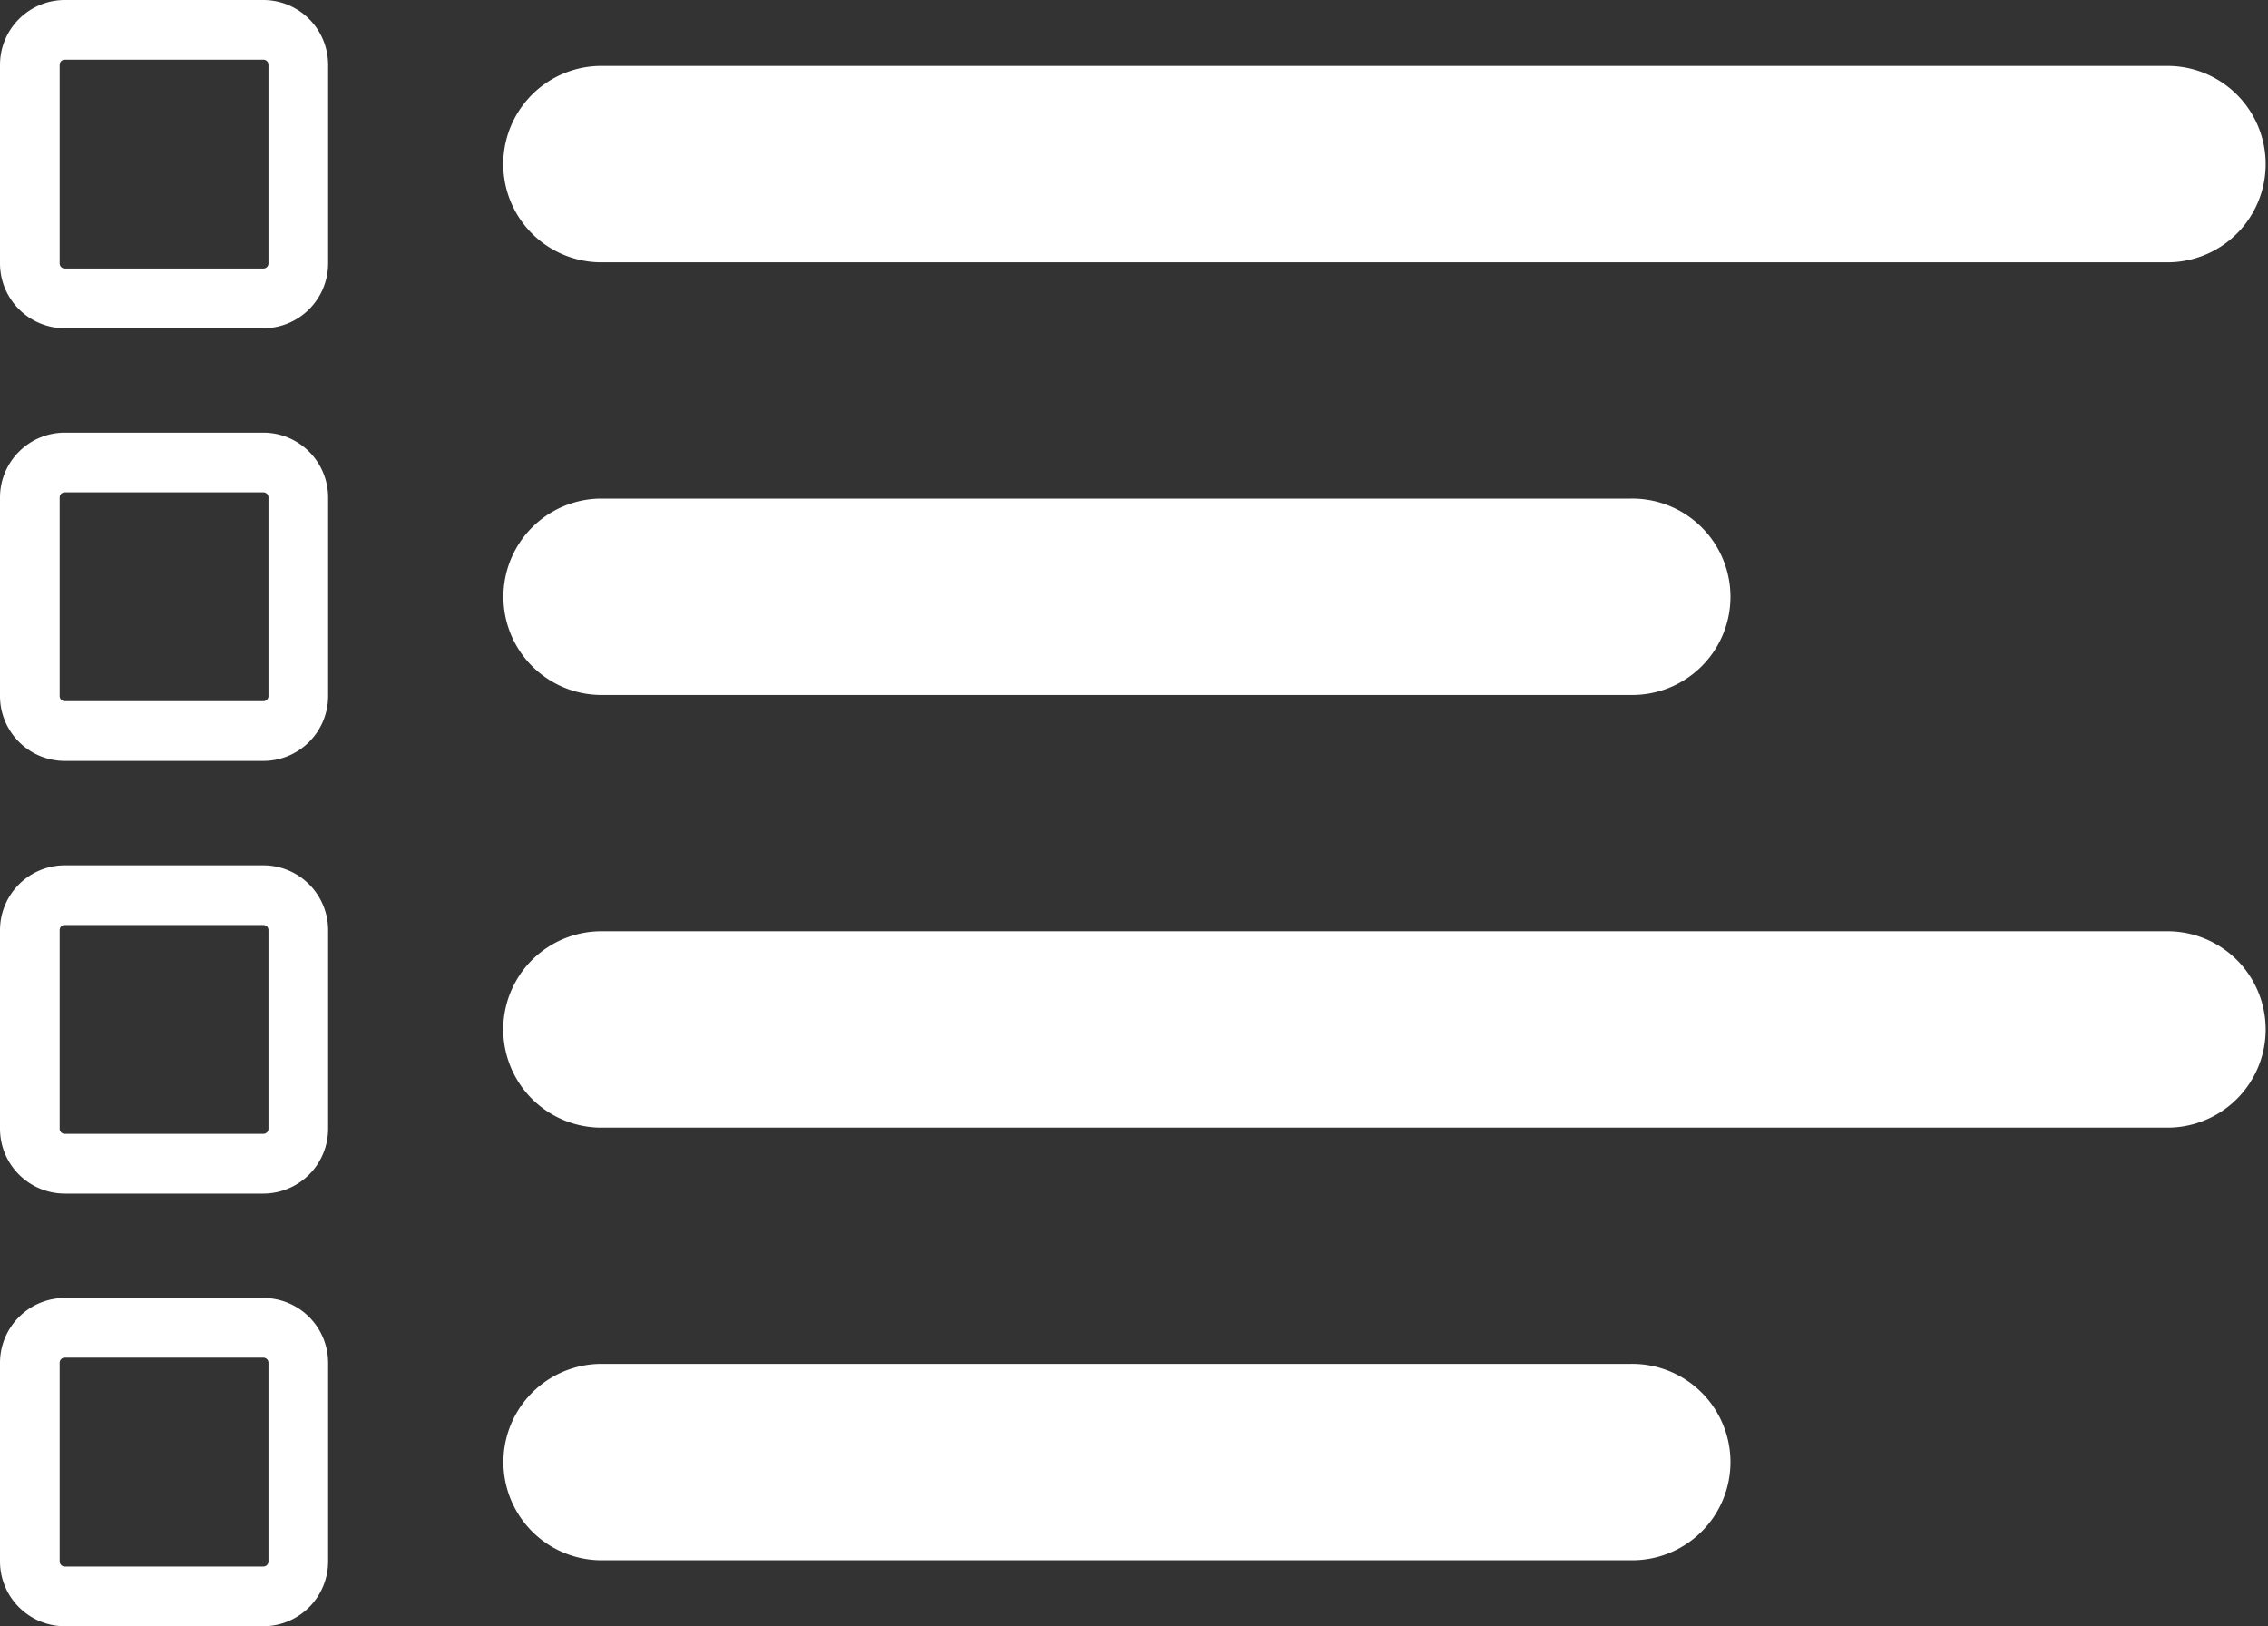 <svg xmlns="http://www.w3.org/2000/svg" width="40.863" height="29.294" viewBox="0 0 40.863 29.294">
  <rect x="0" y="0" width="40.863" height="29.294" fill="#333333" stroke="none"/>
  <g id="Group_619" data-name="Group 619" transform="translate(-9370 -1318)">
    <path id="Path_357" data-name="Path 357" d="M4.745,57.913H1.167A1.169,1.169,0,0,1,0,56.745V53.167A1.169,1.169,0,0,1,1.167,52H4.745a1.169,1.169,0,0,1,1.167,1.167v3.578A1.169,1.169,0,0,1,4.745,57.913ZM1.167,53.075a.092.092,0,0,0-.092.092v3.578a.092.092,0,0,0,.092.092H4.745a.092.092,0,0,0,.092-.092V53.167a.092.092,0,0,0-.092-.092Z" transform="translate(9370 1266)" fill="#fff"/>
    <path id="Path_365" data-name="Path 365" d="M4.745,57.913H1.167A1.169,1.169,0,0,1,0,56.745V53.167A1.169,1.169,0,0,1,1.167,52H4.745a1.169,1.169,0,0,1,1.167,1.167v3.578A1.169,1.169,0,0,1,4.745,57.913ZM1.167,53.075a.092.092,0,0,0-.092.092v3.578a.092.092,0,0,0,.092.092H4.745a.092.092,0,0,0,.092-.092V53.167a.092.092,0,0,0-.092-.092Z" transform="translate(9370 1281.588)" fill="#fff"/>
    <path id="Path_358" data-name="Path 358" d="M4.745,289.913H1.167A1.169,1.169,0,0,1,0,288.745v-3.578A1.169,1.169,0,0,1,1.167,284H4.745a1.169,1.169,0,0,1,1.167,1.167v3.578A1.169,1.169,0,0,1,4.745,289.913Zm-3.578-4.838a.092.092,0,0,0-.092.092v3.578a.092.092,0,0,0,.092.092H4.745a.092.092,0,0,0,.092-.092v-3.578a.092.092,0,0,0-.092-.092Z" transform="translate(9370 1041.794)" fill="#fff"/>
    <path id="Path_366" data-name="Path 366" d="M4.745,289.913H1.167A1.169,1.169,0,0,1,0,288.745v-3.578A1.169,1.169,0,0,1,1.167,284H4.745a1.169,1.169,0,0,1,1.167,1.167v3.578A1.169,1.169,0,0,1,4.745,289.913Zm-3.578-4.838a.092.092,0,0,0-.092.092v3.578a.092.092,0,0,0,.092.092H4.745a.092.092,0,0,0,.092-.092v-3.578a.092.092,0,0,0-.092-.092Z" transform="translate(9370 1057.382)" fill="#fff"/>
    <path id="Path_359" data-name="Path 359" d="M254.066,103.537h-28.3a1.769,1.769,0,0,1,0-3.537h28.3a1.769,1.769,0,0,1,0,3.537Z" transform="translate(9155.028 1219.188)" fill="#fff"/>
    <path id="Path_364" data-name="Path 364" d="M254.066,103.537h-28.3a1.769,1.769,0,0,1,0-3.537h28.3a1.769,1.769,0,0,1,0,3.537Z" transform="translate(9155.028 1234.776)" fill="#fff"/>
    <path id="Path_360" data-name="Path 360" d="M244.339,163.537h-18.57a1.769,1.769,0,0,1,0-3.537h18.57a1.769,1.769,0,1,1,0,3.537Z" transform="translate(9155.028 1166.982)" fill="#fff"/>
    <path id="Path_363" data-name="Path 363" d="M244.339,163.537h-18.57a1.769,1.769,0,0,1,0-3.537h18.57a1.769,1.769,0,1,1,0,3.537Z" transform="translate(9155.028 1182.569)" fill="#fff"/>
  </g>
</svg>
